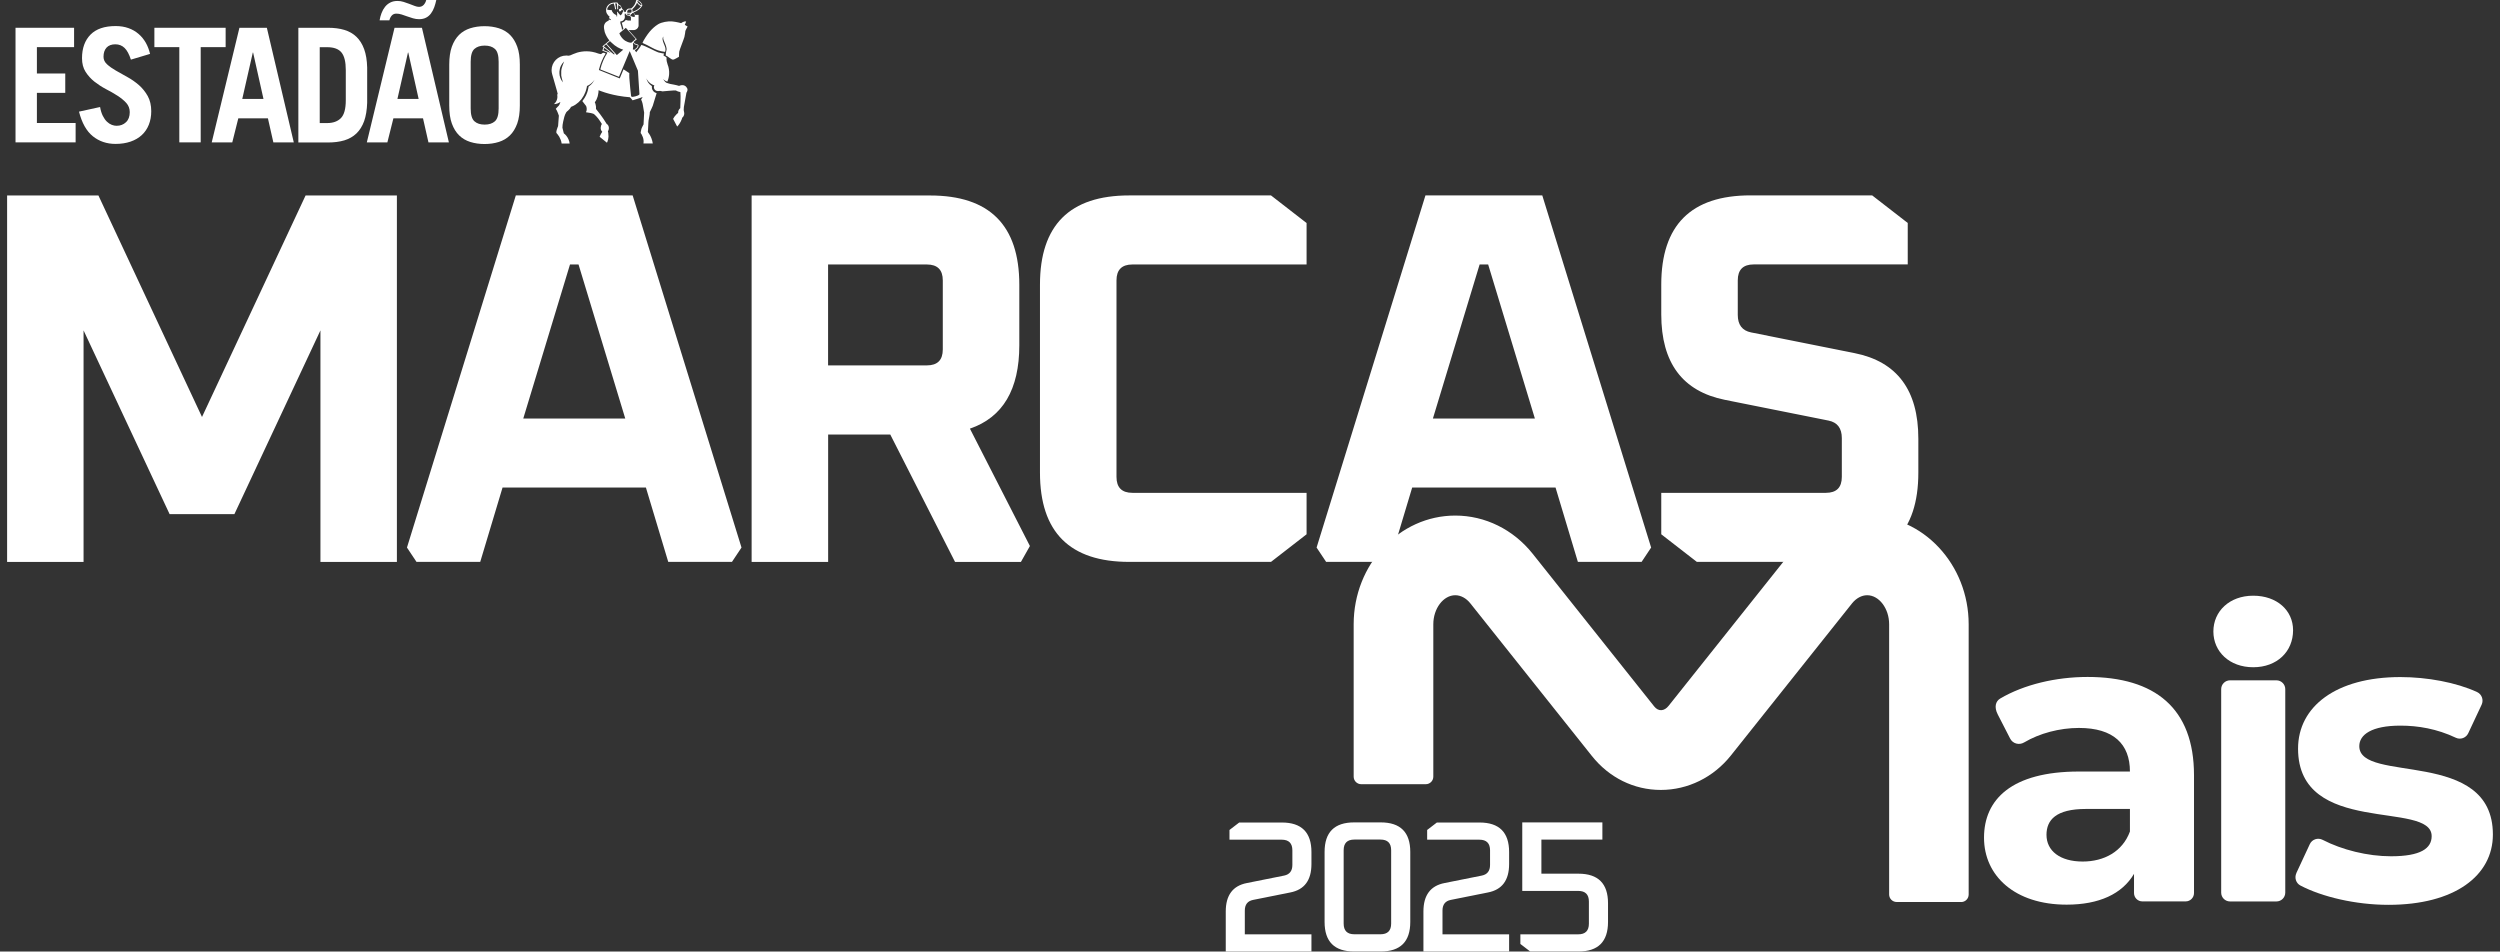 <svg width="289" height="110" viewBox="0 0 289 110" fill="none" xmlns="http://www.w3.org/2000/svg">
<rect x="0" y="0" width="289" height="110" fill="#333333" stroke="none"/>
<path d="M79.228 3.587C79.228 3.642 79.173 4.046 79.118 4.272C79.063 4.498 78.557 5.751 78.522 5.956C78.481 6.161 78.516 6.202 78.488 6.565C78.331 6.634 77.982 6.894 77.79 6.894C77.598 6.894 77.153 6.463 76.962 6.415C76.962 5.887 77.099 5.84 77.051 5.566C76.996 5.237 76.825 4.909 76.722 4.648C76.619 4.388 76.695 4.299 76.681 4.217C76.681 4.217 76.558 4.368 76.599 4.607C76.647 4.902 76.879 5.34 76.914 5.531C76.948 5.723 76.934 5.949 76.866 5.997C76.243 5.929 75.777 5.737 75.367 5.511C74.956 5.285 74.62 5.107 74.271 4.963C74.34 4.724 74.853 3.943 75.113 3.649C75.367 3.354 75.688 3.04 76.085 2.8C76.489 2.56 77.201 2.43 77.722 2.478C78.242 2.533 78.742 2.677 78.742 2.677C78.742 2.677 79.07 2.403 79.317 2.492C79.241 2.684 79.166 2.875 79.166 2.875L79.488 3.067C79.488 3.067 79.228 3.532 79.228 3.587ZM64.666 8.42C64.666 8.838 64.824 9.221 65.07 9.516C65.07 9.516 65.07 9.516 65.077 9.523C64.988 9.242 64.879 8.783 64.879 8.729V8.195C64.879 7.934 65.125 7.318 65.214 7.106L65.2 7.12C65.063 7.25 64.947 7.407 64.858 7.578C64.858 7.592 64.844 7.606 64.838 7.619C64.742 7.811 64.687 8.03 64.673 8.256C64.673 8.297 64.673 8.338 64.673 8.386C64.673 8.393 64.673 8.407 64.673 8.414M73.532 5.586C73.532 5.586 73.573 5.559 73.6 5.518C73.662 5.429 73.724 5.299 73.724 5.299C73.724 5.162 73.429 5.176 73.368 5.121C73.299 5.066 73.278 4.998 73.176 4.956V4.97C73.176 4.97 73.169 5.032 73.169 5.066C73.183 5.155 73.196 5.244 73.196 5.34C73.196 5.463 73.176 5.648 73.155 5.696C73.155 5.696 73.299 5.751 73.313 5.764C73.388 5.696 73.443 5.62 73.532 5.586ZM73.498 4.511L72.347 3.218L71.601 3.841L71.629 3.93C71.656 3.991 71.683 4.053 71.718 4.114C71.752 4.176 71.793 4.238 71.841 4.299C71.889 4.368 71.95 4.429 72.005 4.491C72.012 4.498 72.026 4.505 72.032 4.518C72.204 4.683 72.402 4.799 72.594 4.867C72.724 4.915 72.854 4.936 72.977 4.943L73.491 4.505L73.498 4.511ZM72.936 2.376V2.033C72.936 1.972 72.922 1.944 72.902 1.924C72.861 1.903 72.82 1.876 72.779 1.842C72.765 1.835 72.751 1.821 72.745 1.807C72.662 1.821 72.58 1.814 72.512 1.78C72.478 1.766 72.423 1.746 72.395 1.718C72.347 1.684 72.341 1.636 72.327 1.581C72.286 1.581 72.252 1.581 72.217 1.575V1.794C72.217 1.8 72.217 1.814 72.217 1.821C72.231 1.862 72.238 1.91 72.238 1.951C72.238 2.061 72.204 2.163 72.142 2.252C72.046 2.389 71.889 2.478 71.711 2.478C71.704 2.533 71.711 2.615 71.711 2.67C71.718 2.732 71.779 2.889 71.807 2.978C71.855 3.135 71.903 3.3 71.896 3.464L72.067 3.32C72.032 3.183 71.992 3.04 71.95 2.903C71.923 2.807 71.896 2.711 71.875 2.622C72.081 2.574 72.252 2.451 72.334 2.3C72.436 2.328 72.587 2.382 72.628 2.376H72.929H72.936ZM73.368 1.937C73.415 1.889 73.402 1.78 73.313 1.588C73.285 1.554 73.237 1.499 73.203 1.472C73.135 1.506 73.107 1.506 73.087 1.52C73.066 1.554 73.046 1.581 73.025 1.609C73.011 1.629 72.97 1.622 72.957 1.636C72.922 1.732 72.868 1.753 72.84 1.773C72.854 1.807 73.011 1.896 73.066 1.917C73.121 1.937 73.313 1.985 73.361 1.937M73.587 1.164C73.799 1.041 73.97 0.876 74.093 0.705C74.059 0.691 74.025 0.678 73.984 0.657C73.915 0.616 73.847 0.568 73.785 0.5C73.73 0.445 73.676 0.383 73.641 0.329C73.539 0.589 73.347 0.849 73.087 1.075C73.1 1.095 73.107 1.123 73.114 1.15C73.114 1.157 73.114 1.164 73.114 1.171C73.128 1.232 73.128 1.301 73.114 1.362C73.285 1.314 73.443 1.246 73.58 1.164M74.162 0.589C74.162 0.589 74.168 0.575 74.168 0.568C74.168 0.513 74.107 0.404 73.99 0.294C73.936 0.24 73.881 0.199 73.833 0.164C73.771 0.123 73.724 0.11 73.696 0.123C73.696 0.123 73.696 0.123 73.689 0.123C73.689 0.123 73.689 0.13 73.689 0.137C73.689 0.151 73.689 0.164 73.689 0.185C73.703 0.246 73.771 0.335 73.86 0.424C73.984 0.548 74.121 0.623 74.162 0.589ZM72.957 1.089L72.669 1.109C72.669 1.109 72.525 1.212 72.512 1.294C72.505 1.335 72.512 1.444 72.512 1.472H72.964C73.059 1.287 73.005 1.143 72.964 1.082M72.635 1.711C72.875 1.732 72.861 1.588 72.861 1.588H72.45C72.45 1.588 72.395 1.698 72.635 1.711ZM72.039 1.225C72.005 1.184 71.964 1.157 71.909 1.13C71.861 1.177 71.793 1.239 71.725 1.294C71.697 1.314 71.67 1.335 71.649 1.349C71.601 1.301 71.567 1.239 71.553 1.184C71.553 1.171 71.546 1.157 71.546 1.143C71.546 1.082 71.574 1.054 71.608 1.041C71.649 1.02 71.697 1.006 71.752 0.979C71.752 0.952 71.772 0.917 71.8 0.883C71.779 0.822 71.718 0.739 71.718 0.739C71.718 0.739 71.656 0.698 71.594 0.664C71.533 0.63 71.478 0.602 71.457 0.582C71.457 0.657 71.464 0.705 71.457 0.767V0.787C71.457 0.787 71.457 0.856 71.457 0.883C71.457 0.945 71.457 1.006 71.457 1.068H71.348C71.348 1.068 71.348 1.027 71.348 1.006C71.348 0.972 71.348 0.938 71.348 0.904C71.348 0.869 71.348 0.835 71.348 0.801C71.341 0.664 71.327 0.534 71.314 0.411C71.3 0.411 71.286 0.404 71.273 0.404C71.245 0.404 71.218 0.397 71.191 0.39H71.177C71.177 0.39 71.136 0.39 71.115 0.39C71.115 0.404 71.156 0.678 71.17 0.726C71.17 0.753 71.218 1.041 71.218 1.054V1.068H71.115C71.095 0.945 71.074 0.828 71.04 0.705C71.013 0.596 70.985 0.493 70.951 0.397C70.862 0.411 70.752 0.438 70.67 0.472C70.67 0.472 70.67 0.472 70.663 0.472C70.602 0.5 70.54 0.534 70.492 0.575C70.485 0.575 70.472 0.589 70.465 0.596C70.424 0.637 70.396 0.678 70.362 0.712C70.314 0.78 70.273 0.842 70.246 0.883C70.225 0.911 70.225 0.945 70.212 0.979C70.212 1 70.198 1.02 70.198 1.041C70.198 1.061 70.198 1.082 70.191 1.109L70.205 1.116C70.239 1.123 70.273 1.136 70.3 1.136C70.383 1.157 70.472 1.164 70.561 1.164C70.567 1.164 70.574 1.164 70.581 1.164C70.622 1.164 70.663 1.164 70.704 1.164C70.732 1.287 70.8 1.403 70.896 1.513C70.971 1.595 71.06 1.657 71.149 1.698C71.17 1.711 71.197 1.718 71.218 1.725C71.232 1.725 71.245 1.732 71.259 1.739C71.259 1.759 71.259 1.78 71.259 1.8C71.259 1.835 71.259 1.869 71.259 1.896H71.341C71.341 1.896 71.341 1.848 71.341 1.821C71.341 1.807 71.341 1.8 71.341 1.787V1.732C71.341 1.732 71.341 1.664 71.341 1.629V1.568C71.341 1.533 71.341 1.499 71.341 1.458V1.438C71.341 1.438 71.341 1.41 71.341 1.403V1.369H71.444V1.458C71.444 1.458 71.457 1.472 71.464 1.486C71.505 1.527 71.54 1.568 71.581 1.616C71.594 1.629 71.601 1.643 71.615 1.657C71.615 1.657 71.615 1.657 71.622 1.664C71.622 1.664 71.629 1.677 71.635 1.677C71.663 1.711 71.69 1.746 71.718 1.78C71.752 1.759 71.779 1.739 71.807 1.711C71.834 1.684 71.855 1.664 71.875 1.636C71.882 1.622 71.896 1.609 71.903 1.595C71.916 1.575 71.923 1.561 71.93 1.54C71.93 1.527 71.944 1.513 71.944 1.499C71.944 1.499 71.944 1.486 71.95 1.479C71.964 1.451 71.971 1.424 71.985 1.403C71.992 1.383 72.005 1.362 72.019 1.349C72.032 1.335 72.046 1.321 72.067 1.308C72.06 1.287 72.046 1.26 72.026 1.239M70.622 4.861C70.622 4.861 70.581 4.82 70.561 4.799C70.547 4.785 70.533 4.772 70.52 4.758C70.52 4.758 70.52 4.758 70.513 4.751L70.136 5.066L71.307 6.367L71.355 6.326L72.046 5.744C71.834 5.682 71.615 5.593 71.403 5.47C71.163 5.333 70.937 5.162 70.725 4.956C70.725 4.956 70.718 4.95 70.711 4.943C70.698 4.929 70.677 4.915 70.663 4.895C70.65 4.881 70.636 4.874 70.629 4.861M69.794 5.34L70.136 5.62L70.985 6.305L71.047 6.23L70.184 5.258L70.157 5.23L70.061 5.128L69.794 5.347V5.34ZM69.76 5.798H69.773L70.533 6.093L70.595 6.113L69.897 5.559L69.862 5.531L69.76 5.792V5.798ZM64.481 10.905C64.454 10.775 64.42 10.639 64.392 10.536L64.16 9.721L63.831 8.578C63.79 8.427 63.763 8.27 63.763 8.112C63.763 7.181 64.516 6.421 65.447 6.421C65.529 6.421 65.611 6.421 65.686 6.442C65.741 6.442 65.796 6.428 65.851 6.415C65.871 6.415 65.899 6.401 65.926 6.394C65.947 6.394 65.967 6.38 65.981 6.374C66.015 6.36 66.049 6.346 66.09 6.326C66.152 6.298 66.22 6.271 66.282 6.243C66.576 6.113 66.891 6.018 67.234 5.97C67.412 5.942 67.596 5.929 67.788 5.929C68.021 5.929 68.24 5.949 68.459 5.99C68.705 6.038 68.938 6.1 69.164 6.189C69.294 6.23 69.404 6.257 69.431 6.257C69.575 6.257 69.589 6.1 69.773 6.1C69.828 6.1 69.945 6.161 70.02 6.189L69.993 6.223C69.678 6.73 69.424 7.318 69.26 7.969C69.26 7.982 69.26 7.989 69.253 8.003C69.246 8.03 69.239 8.064 69.233 8.092C69.233 8.092 71.635 9.064 71.642 9.064C71.656 9.023 72.081 8.01 72.081 8.01C72.081 8.01 72.525 8.318 72.751 8.455C72.738 8.578 72.745 8.776 72.751 9.009C72.792 9.728 72.922 10.789 72.957 11.118C72.991 11.159 73.018 11.2 73.073 11.2C73.128 11.2 73.751 11.131 73.922 10.905L73.819 9.331L73.744 8.174L72.922 6.209L72.792 5.908L72.553 6.49L71.553 8.879L69.404 8.03C69.404 8.03 69.404 8.017 69.404 8.01C69.404 8.003 69.404 7.989 69.404 7.982C69.575 7.298 69.849 6.682 70.184 6.154C70.191 6.127 70.198 6.113 70.198 6.113C70.198 6.065 70.198 6.072 70.184 6.065L69.623 5.853L69.773 5.477L69.63 5.36L69.671 5.326L69.808 5.21L70.027 5.032L70.287 4.813L70.403 4.717L70.444 4.683L70.389 4.607C70.389 4.607 70.307 4.491 70.266 4.436C70.177 4.306 70.102 4.162 70.034 4.025C69.993 3.936 69.958 3.847 69.924 3.758C69.903 3.71 69.897 3.676 69.897 3.656C69.862 3.539 69.842 3.423 69.828 3.307C69.821 3.238 69.814 3.17 69.814 3.108V3.081C69.814 2.951 69.856 2.821 69.924 2.718C69.945 2.684 69.965 2.649 69.999 2.615C69.999 2.615 70.006 2.608 70.013 2.601C70.034 2.574 70.061 2.554 70.088 2.533C70.136 2.492 70.191 2.458 70.253 2.43C70.3 2.403 70.342 2.382 70.369 2.376C70.369 2.341 70.369 2.307 70.369 2.266C70.396 2.266 70.417 2.266 70.438 2.28C70.506 2.293 70.567 2.307 70.629 2.328C70.629 2.328 70.636 2.328 70.643 2.328C70.622 2.204 70.478 2.177 70.431 2.115C70.417 2.102 70.41 2.088 70.41 2.067C70.41 2.047 70.417 2.033 70.424 2.02C70.437 1.999 70.458 1.978 70.458 1.944C70.458 1.931 70.458 1.917 70.451 1.903C70.451 1.889 70.437 1.883 70.424 1.876C70.417 1.876 70.403 1.862 70.396 1.862C70.383 1.855 70.376 1.842 70.362 1.835C70.349 1.821 70.335 1.807 70.321 1.794C70.198 1.664 70.109 1.513 70.075 1.342C70.075 1.328 70.075 1.314 70.068 1.301C70.068 1.287 70.068 1.266 70.068 1.246C70.068 1.191 70.068 1.13 70.068 1.075C70.068 1.061 70.068 1.041 70.075 1.02C70.116 0.828 70.218 0.664 70.355 0.541C70.396 0.507 70.438 0.479 70.485 0.445C70.485 0.445 70.485 0.445 70.492 0.438C70.54 0.411 70.609 0.377 70.656 0.356C70.67 0.356 70.677 0.349 70.684 0.349C70.691 0.349 70.698 0.349 70.704 0.349C70.759 0.329 70.814 0.322 70.869 0.308C70.917 0.308 70.965 0.294 71.019 0.294C71.054 0.294 71.088 0.294 71.115 0.294C71.129 0.294 71.143 0.294 71.156 0.294C71.17 0.294 71.177 0.294 71.191 0.294C71.218 0.294 71.245 0.294 71.273 0.294C71.3 0.294 71.334 0.294 71.368 0.294C71.375 0.308 71.382 0.315 71.396 0.329C71.396 0.329 71.396 0.335 71.403 0.342C71.43 0.39 71.451 0.431 71.464 0.466C71.464 0.466 71.464 0.466 71.471 0.472C71.471 0.486 71.485 0.493 71.499 0.507C71.581 0.589 71.725 0.609 71.759 0.678C71.793 0.746 71.909 0.993 71.909 0.993C71.909 0.993 72.163 1.28 72.163 1.294C72.163 1.349 72.163 1.376 72.197 1.41C72.258 1.39 72.347 1.362 72.347 1.362C72.347 1.342 72.347 1.26 72.361 1.239C72.361 1.232 72.546 0.993 72.635 1C72.656 1 72.977 0.972 72.977 0.972C73.292 0.712 73.463 0.411 73.532 0.089C73.532 0.089 73.532 0.068 73.532 0.062C73.532 0.048 73.546 0.034 73.552 0.027C73.58 0 73.628 -0.007 73.682 0.007C73.724 0.014 73.771 0.034 73.819 0.062C73.888 0.103 73.963 0.157 74.032 0.219C74.052 0.24 74.073 0.26 74.086 0.281C74.127 0.329 74.162 0.377 74.189 0.424C74.244 0.52 74.264 0.609 74.237 0.664C74.237 0.664 74.237 0.664 74.23 0.678C74.059 0.986 73.717 1.26 73.272 1.424C73.272 1.424 73.237 1.438 73.237 1.444C73.326 1.533 73.381 1.629 73.402 1.718H73.819V2.91C73.819 2.91 73.819 2.951 73.819 2.971C73.819 2.992 73.819 3.005 73.812 3.026C73.812 3.04 73.812 3.046 73.806 3.06C73.792 3.115 73.771 3.163 73.737 3.211C73.737 3.218 73.724 3.231 73.717 3.238C73.628 3.361 73.491 3.443 73.333 3.471C73.306 3.471 73.278 3.471 73.251 3.478H72.669L73.614 4.539C73.614 4.539 73.333 4.772 73.237 4.861C73.237 4.867 73.347 5.004 73.381 5.032C73.443 5.073 73.847 5.107 73.812 5.292C73.812 5.306 73.812 5.333 73.799 5.36C73.771 5.436 73.676 5.566 73.635 5.62C73.566 5.703 73.436 5.709 73.388 5.853C73.45 5.894 73.525 5.983 73.539 6.045C73.689 5.874 74.004 5.463 74.141 5.189C74.627 5.312 75.791 5.963 76.099 6.059C76.359 6.141 76.763 6.189 76.763 6.189C76.743 6.264 76.695 6.36 76.701 6.415C76.701 6.442 76.797 6.469 76.9 6.531C76.941 6.558 77.01 6.606 77.057 6.661C77.016 6.962 77.105 7.229 77.174 7.448C77.208 7.53 77.242 7.619 77.263 7.708C77.27 7.736 77.276 7.763 77.283 7.797C77.297 7.866 77.311 7.934 77.324 8.003C77.338 8.092 77.345 8.181 77.352 8.27C77.352 8.29 77.352 8.318 77.352 8.338V8.441C77.352 8.441 77.352 8.482 77.352 8.503C77.352 8.619 77.338 8.729 77.318 8.838C77.318 8.859 77.311 8.886 77.304 8.913C77.304 8.948 77.29 8.982 77.283 9.016C77.256 9.146 77.215 9.263 77.167 9.372C77.167 9.386 77.153 9.393 77.153 9.406C77.153 9.413 77.153 9.42 77.146 9.427C77.146 9.427 77.146 9.434 77.146 9.441C77.133 9.441 77.126 9.434 77.112 9.427C77.037 9.399 76.968 9.372 76.9 9.331C76.859 9.304 76.818 9.276 76.777 9.242C76.736 9.208 76.695 9.174 76.66 9.132C76.729 9.283 76.838 9.413 76.962 9.516C76.982 9.53 77.01 9.55 77.03 9.564C77.044 9.571 77.064 9.577 77.085 9.584C77.085 9.584 77.407 9.687 77.468 9.701C77.653 9.742 78.132 9.81 78.488 9.927C78.543 9.947 78.646 9.817 78.947 9.844C79.248 9.872 79.481 10.166 79.474 10.365C79.474 10.563 79.385 10.618 79.351 10.727C79.317 10.878 79.084 12.152 79.056 12.371C79.043 12.514 79.036 12.713 79.036 12.72C79.036 12.74 79.091 12.98 79.097 13.062C79.097 13.076 79.097 13.089 79.097 13.103C79.097 13.137 79.097 13.178 79.091 13.213C79.063 13.377 78.981 13.521 78.872 13.596C78.872 13.603 78.872 13.61 78.865 13.617C78.851 13.678 78.824 13.74 78.803 13.801C78.673 14.137 78.488 14.431 78.276 14.636V14.623L77.811 13.74C77.9 13.562 78.03 13.391 78.187 13.233C78.208 13.213 78.228 13.192 78.249 13.171C78.296 13.13 78.344 13.089 78.392 13.048C78.392 13.035 78.392 13.021 78.392 13.007C78.392 12.829 78.468 12.672 78.584 12.555C78.605 12.535 78.618 12.521 78.639 12.508C78.639 12.473 78.707 11.138 78.653 10.645C78.557 10.632 78.269 10.556 78.132 10.454C78.084 10.419 76.619 10.563 76.571 10.563C76.53 10.563 76.407 10.508 76.318 10.508C76.236 10.508 76.092 10.529 76.044 10.529C75.942 10.529 75.846 10.495 75.77 10.44C75.688 10.378 75.627 10.296 75.606 10.194C75.606 10.173 75.592 10.146 75.592 10.125V10.077C75.592 10.077 75.592 10.043 75.592 10.029C75.592 10.016 75.592 9.995 75.599 9.981C75.606 9.94 75.627 9.906 75.647 9.872C75.565 9.851 75.49 9.817 75.414 9.776C75.346 9.742 75.278 9.701 75.209 9.653C75.052 9.543 74.915 9.399 74.812 9.235C74.778 9.18 74.743 9.119 74.716 9.057C74.805 9.434 75.038 9.749 75.36 9.954C75.36 9.981 75.353 10.016 75.353 10.05C75.353 10.111 75.353 10.166 75.367 10.221C75.394 10.344 75.449 10.46 75.538 10.55C75.633 10.659 75.764 10.734 75.907 10.769C75.791 11.2 75.531 11.939 75.531 11.994C75.531 12.158 75.12 12.953 75.12 12.959C75.12 13.295 75.017 13.63 74.976 13.918C74.963 13.993 74.956 14.062 74.956 14.13C74.956 14.185 74.928 14.527 74.908 15.075C74.908 15.123 74.887 15.13 74.887 15.184C74.887 15.225 74.908 15.273 74.928 15.314C74.928 15.314 74.928 15.314 74.928 15.321C74.949 15.348 74.969 15.369 74.983 15.396C75.01 15.431 75.031 15.465 75.058 15.506C75.113 15.588 75.168 15.677 75.209 15.773C75.23 15.821 75.25 15.862 75.271 15.91C75.284 15.937 75.298 15.958 75.298 15.972C75.38 16.177 75.435 16.389 75.462 16.588H74.381C74.394 16.526 74.401 16.464 74.401 16.396C74.408 16.163 74.36 15.917 74.237 15.684C74.168 15.547 74.155 15.479 74.059 15.376C74.073 15.28 74.086 15.109 74.148 14.903C74.21 14.705 74.394 14.39 74.394 14.383C74.394 14.383 74.463 13.076 74.463 13.021C74.463 12.966 74.367 12.494 74.333 12.254C74.333 12.234 74.278 11.83 74.121 11.522C74.093 11.474 74.237 11.344 74.278 11.261L74.251 11.234C74.251 11.234 74.237 11.234 74.23 11.234C74.175 11.282 73.128 11.597 73.128 11.597C73.128 11.597 72.895 11.296 72.806 11.241C72.375 11.207 71.909 11.152 71.43 11.063C70.718 10.933 70.068 10.755 69.513 10.55C69.404 10.508 69.301 10.467 69.205 10.433C69.205 10.433 69.198 10.447 69.192 10.447V10.502C69.192 10.577 69.192 10.645 69.178 10.714C69.144 11.008 69.068 11.275 68.959 11.501C68.904 11.617 68.842 11.713 68.774 11.802C68.774 11.809 68.767 11.823 68.76 11.83C68.808 11.919 68.842 12.021 68.863 12.138C68.877 12.206 68.89 12.275 68.897 12.343C68.897 12.432 68.897 12.514 68.897 12.597C69.636 13.486 70.034 14.171 70.123 14.308C70.123 14.308 70.123 14.308 70.129 14.322C70.28 14.397 70.389 14.589 70.389 14.808C70.389 14.869 70.376 14.931 70.362 14.986C70.342 15.054 70.314 15.116 70.273 15.164C70.287 15.225 70.3 15.287 70.314 15.355C70.335 15.492 70.342 15.629 70.342 15.773V15.787C70.335 16.006 70.287 16.204 70.218 16.389C70.205 16.43 70.184 16.464 70.164 16.499L69.335 15.828L69.315 15.814C69.349 15.718 69.397 15.622 69.445 15.527C69.486 15.438 69.568 15.314 69.623 15.239C69.547 15.143 69.459 15.047 69.445 14.876C69.445 14.856 69.445 14.828 69.445 14.801C69.445 14.78 69.445 14.76 69.445 14.732C69.459 14.568 69.506 14.424 69.575 14.329C69.472 14.15 69.233 13.808 69.157 13.706C69.027 13.534 68.794 13.295 68.678 13.199C68.616 13.144 68.356 13.082 68.308 13.069C68.302 13.069 68.329 13.069 68.308 13.069C68.247 13.069 68.055 13.028 68.055 13.028L67.761 12.98H67.74L67.816 12.747C67.816 12.747 67.816 12.74 67.816 12.733C67.829 12.644 67.822 12.555 67.816 12.48C67.809 12.418 67.795 12.357 67.774 12.302C67.768 12.282 67.761 12.268 67.747 12.247C67.733 12.227 67.72 12.206 67.706 12.186C67.706 12.186 67.699 12.179 67.692 12.172C67.59 12.035 67.357 11.734 67.316 11.686C67.323 11.679 67.329 11.665 67.336 11.659C67.336 11.659 67.343 11.652 67.35 11.645C67.501 11.453 67.638 11.241 67.747 11.015C67.795 10.905 67.843 10.789 67.884 10.68C67.932 10.536 67.973 10.385 68 10.235C68.014 10.166 68.028 10.091 68.041 10.022C68.041 10.022 68.041 10.009 68.041 10.002C68.089 9.968 68.137 9.933 68.185 9.899C68.315 9.796 68.432 9.673 68.527 9.543C68.589 9.461 68.644 9.372 68.692 9.283C68.699 9.263 68.712 9.242 68.719 9.221C68.705 9.235 68.699 9.256 68.685 9.276C68.527 9.495 68.322 9.687 68.089 9.824C68.082 9.824 68.076 9.831 68.062 9.838C68.041 9.851 68.021 9.858 68 9.872C67.952 9.899 67.904 9.92 67.856 9.94C67.85 10.009 67.836 10.077 67.822 10.139C67.802 10.235 67.774 10.331 67.747 10.419C67.72 10.502 67.692 10.577 67.665 10.659C67.617 10.789 67.555 10.912 67.494 11.029C67.418 11.166 67.336 11.296 67.247 11.419C67.22 11.446 67.199 11.481 67.179 11.508C66.994 11.734 66.775 11.932 66.535 12.09C66.405 12.179 66.268 12.247 66.124 12.309C66.084 12.323 66.042 12.343 66.001 12.357C65.967 12.487 65.789 12.679 65.666 12.788C65.604 12.836 65.502 12.911 65.46 12.98C65.351 13.151 65.282 13.35 65.235 13.507C65.146 13.808 65.036 14.37 65.036 14.431C65.036 14.486 65.016 14.705 65.016 14.76C65.016 14.815 65.173 15.342 65.173 15.396C65.173 15.396 65.173 15.403 65.173 15.41C65.392 15.568 65.584 15.807 65.714 16.102C65.789 16.266 65.837 16.437 65.851 16.595H64.927C64.906 16.451 64.872 16.307 64.817 16.163C64.721 15.91 64.591 15.684 64.44 15.506C64.406 15.465 64.365 15.424 64.331 15.383C64.317 15.355 64.31 15.328 64.31 15.294V15.28C64.31 15.13 64.399 14.883 64.454 14.726C64.475 14.664 64.516 14.609 64.516 14.554C64.516 14.5 64.605 13.411 64.605 13.37C64.591 13.35 64.42 12.795 64.249 12.576C64.31 12.494 64.372 12.432 64.427 12.384C64.557 12.254 64.653 12.186 64.721 11.96C64.728 11.912 64.769 11.905 64.769 11.85C64.769 11.823 64.769 11.809 64.755 11.796C64.557 11.946 64.303 12.035 64.03 12.035C64.345 11.782 64.495 11.364 64.413 10.947C64.413 10.926 64.413 10.912 64.399 10.899" fill="white"/>
<path d="M1.794 16.464V3.211H8.564V5.449H4.265V8.496H7.544V10.734H4.265V14.219H8.742V16.458H1.794V16.464Z" fill="white"/>
<path d="M15.136 6.901C14.931 6.278 14.691 5.826 14.404 5.545C14.116 5.265 13.76 5.121 13.329 5.121C12.898 5.121 12.548 5.251 12.316 5.504C12.083 5.764 11.966 6.113 11.966 6.565C11.966 6.894 12.103 7.188 12.377 7.435C12.651 7.688 12.993 7.928 13.397 8.16C13.801 8.393 14.246 8.64 14.725 8.907C15.205 9.167 15.643 9.482 16.053 9.831C16.457 10.187 16.8 10.611 17.074 11.097C17.347 11.59 17.484 12.172 17.484 12.857C17.484 13.432 17.389 13.952 17.204 14.418C17.019 14.883 16.752 15.28 16.396 15.609C16.047 15.937 15.609 16.191 15.095 16.369C14.582 16.547 14 16.636 13.356 16.636C12.343 16.636 11.467 16.341 10.734 15.752C10.002 15.164 9.468 14.219 9.132 12.905L11.569 12.371C11.638 12.774 11.748 13.117 11.884 13.391C12.021 13.664 12.179 13.89 12.357 14.062C12.535 14.233 12.726 14.356 12.918 14.431C13.117 14.507 13.302 14.541 13.479 14.541C13.911 14.541 14.274 14.404 14.561 14.13C14.855 13.856 14.999 13.466 14.999 12.966C14.999 12.549 14.862 12.193 14.588 11.891C14.315 11.59 13.972 11.316 13.569 11.056C13.165 10.796 12.72 10.543 12.24 10.296C11.761 10.043 11.323 9.755 10.912 9.434C10.508 9.112 10.166 8.735 9.892 8.304C9.618 7.873 9.481 7.353 9.481 6.723C9.481 5.573 9.81 4.669 10.46 4.005C11.111 3.341 12.083 3.012 13.37 3.012C13.918 3.012 14.417 3.094 14.855 3.252C15.3 3.409 15.684 3.635 16.019 3.923C16.355 4.21 16.629 4.553 16.855 4.943C17.074 5.333 17.238 5.764 17.347 6.23L15.129 6.894L15.136 6.901Z" fill="white"/>
<path d="M26.083 3.211V5.449H23.201V16.458H20.729V5.449H17.847V3.211H26.09H26.083Z" fill="white"/>
<path d="M24.474 16.464L27.678 3.211H30.848L33.963 16.464H31.601L30.971 13.678H27.548L26.85 16.464H24.467H24.474ZM28 11.433H30.457L29.259 6.072H29.225L28.007 11.433H28Z" fill="white"/>
<path d="M34.49 3.211H37.926C38.632 3.211 39.261 3.293 39.809 3.457C40.357 3.622 40.822 3.889 41.206 4.258C41.589 4.628 41.883 5.1 42.096 5.682C42.308 6.264 42.424 6.969 42.445 7.804V11.878C42.417 12.713 42.301 13.418 42.096 14C41.883 14.582 41.589 15.054 41.206 15.424C40.822 15.793 40.357 16.054 39.809 16.225C39.261 16.389 38.632 16.471 37.926 16.471H34.49V3.211ZM36.961 14.226H37.824C38.501 14.226 39.035 14.034 39.412 13.651C39.788 13.267 39.973 12.576 39.973 11.583V8.099C39.973 7.154 39.809 6.483 39.48 6.072C39.152 5.662 38.597 5.456 37.824 5.456H36.961V14.226Z" fill="white"/>
<path d="M42.404 16.464L45.608 3.211H48.777L51.892 16.464H49.53L48.9 13.678H45.477L44.779 16.464H42.397H42.404ZM50.434 0C50.372 0.294 50.297 0.575 50.201 0.835C50.105 1.095 49.982 1.335 49.831 1.54C49.681 1.746 49.496 1.917 49.27 2.033C49.044 2.156 48.77 2.218 48.449 2.218C48.209 2.218 47.976 2.184 47.743 2.115C47.511 2.047 47.285 1.972 47.072 1.896C46.86 1.814 46.648 1.746 46.436 1.677C46.224 1.609 46.018 1.575 45.82 1.575C45.594 1.575 45.416 1.65 45.279 1.807C45.149 1.958 45.06 2.143 45.012 2.348H43.882C43.93 2.054 44.005 1.773 44.108 1.506C44.211 1.239 44.341 1 44.512 0.787C44.676 0.582 44.882 0.411 45.115 0.294C45.347 0.171 45.628 0.11 45.95 0.11C46.189 0.11 46.422 0.144 46.655 0.219C46.888 0.294 47.114 0.37 47.326 0.452C47.538 0.534 47.743 0.609 47.935 0.685C48.127 0.76 48.291 0.794 48.435 0.794C48.647 0.794 48.832 0.719 48.983 0.561C49.119 0.404 49.222 0.219 49.27 0H50.434ZM45.936 11.433H48.394L47.196 6.072H47.161L45.943 11.433H45.936Z" fill="white"/>
<path d="M51.933 7.469C51.933 6.647 52.036 5.956 52.234 5.395C52.44 4.833 52.72 4.375 53.076 4.025C53.432 3.676 53.864 3.423 54.363 3.265C54.863 3.108 55.411 3.026 56.013 3.026C56.616 3.026 57.157 3.108 57.663 3.265C58.163 3.423 58.594 3.676 58.95 4.025C59.306 4.375 59.587 4.833 59.792 5.395C59.998 5.956 60.093 6.647 60.093 7.469V12.206C60.093 13.028 59.991 13.719 59.792 14.28C59.587 14.842 59.306 15.301 58.95 15.65C58.594 15.999 58.163 16.252 57.663 16.41C57.163 16.567 56.609 16.649 56.013 16.649C55.418 16.649 54.87 16.567 54.363 16.41C53.864 16.252 53.432 15.999 53.076 15.65C52.72 15.301 52.44 14.849 52.234 14.28C52.029 13.719 51.933 13.028 51.933 12.206V7.469ZM54.411 12.535C54.411 13.267 54.555 13.767 54.843 14.02C55.13 14.28 55.52 14.404 56.027 14.404C56.534 14.404 56.924 14.274 57.211 14.02C57.499 13.76 57.643 13.267 57.643 12.535V7.14C57.643 6.408 57.499 5.908 57.211 5.655C56.924 5.395 56.534 5.271 56.027 5.271C55.52 5.271 55.13 5.401 54.843 5.655C54.555 5.915 54.411 6.408 54.411 7.14V12.535Z" fill="white"/>
<path d="M0.822 64.961V22.598H11.378L23.351 48.202L35.325 22.598H45.881V64.961H37.043V38.193L27.096 59.436H19.607L9.66 38.193V64.961H0.822Z" fill="white"/>
<path d="M47.045 63.297L59.628 22.591H73.135L85.718 63.297L84.615 64.954H77.249L74.668 56.362H58.094L55.514 64.954H48.147L47.045 63.297ZM60.49 48.38H72.279L66.878 30.574H65.892L60.49 48.38Z" fill="white"/>
<path d="M86.888 64.961V22.598H107.515C114.388 22.598 117.832 26.035 117.832 32.915V39.912C117.832 45.026 115.929 48.243 112.122 49.551L119.057 63.119L118.017 64.961H110.404L102.914 50.228H95.733V64.961H86.895H86.888ZM95.726 42.239H107.145C108.371 42.239 108.987 41.623 108.987 40.398V32.415C108.987 31.19 108.371 30.574 107.145 30.574H95.726V42.239Z" fill="white"/>
<path d="M120.221 54.644V32.908C120.221 26.035 123.658 22.591 130.538 22.591H146.927L151.041 25.782V30.574H130.907C129.682 30.574 129.066 31.19 129.066 32.415V55.13C129.066 56.355 129.682 56.972 130.907 56.972H151.041V61.764L146.927 64.954H130.538C123.664 64.954 120.221 61.517 120.221 54.637V54.644Z" fill="white"/>
<path d="M152.198 63.297L164.781 22.591H178.288L190.871 63.297L189.769 64.954H182.402L179.821 56.362H163.248L160.667 64.954H153.3L152.198 63.297ZM165.644 48.38H177.432L172.031 30.574H171.045L165.644 48.38Z" fill="white"/>
<path d="M192.042 61.764V56.972H211.073C212.299 56.972 212.915 56.355 212.915 55.13V50.646C212.915 49.503 212.401 48.825 211.381 48.62L199.408 46.224C194.499 45.238 192.042 41.945 192.042 36.338V32.901C192.042 26.028 195.478 22.585 202.358 22.585H216.42L220.534 25.775V30.567H202.728C201.503 30.567 200.886 31.183 200.886 32.408V36.4C200.886 37.543 201.4 38.221 202.42 38.426L214.393 40.822C219.302 41.801 221.76 45.101 221.76 50.708V54.637C221.76 61.511 218.323 64.954 211.443 64.954H196.156L192.042 61.764Z" fill="white"/>
<path d="M226.723 104.27H219.254C218.775 104.27 218.384 103.88 218.384 103.401V72.163C218.384 70.342 217.221 68.808 215.844 68.808C215.215 68.808 214.578 69.15 214.099 69.746L200.092 87.333C198.073 89.866 195.122 91.317 191.993 91.317C188.865 91.317 186.01 89.887 184.025 87.395L169.97 69.746C169.498 69.15 168.861 68.808 168.231 68.808C166.855 68.808 165.691 70.342 165.691 72.163V89.784C165.691 90.263 165.301 90.653 164.822 90.653H157.353C156.874 90.653 156.484 90.263 156.484 89.784V72.163C156.484 65.235 161.755 59.6 168.231 59.6C171.682 59.6 174.94 61.209 177.172 64.009L191.227 81.665C191.726 82.295 192.404 82.206 192.883 81.603L206.89 64.016C209.122 61.209 212.38 59.607 215.831 59.607C222.307 59.607 227.578 65.242 227.578 72.169V103.407C227.578 103.887 227.188 104.277 226.709 104.277L226.723 104.27Z" fill="white"/>
<path d="M141.697 109.993V105.365C141.697 103.49 142.511 102.394 144.141 102.079L148.447 101.217C149.083 101.087 149.398 100.676 149.398 99.984V98.3C149.398 97.479 148.987 97.068 148.166 97.068H142.128V95.945L143.251 95.083H148.186C150.466 95.083 151.603 96.226 151.603 98.499V99.882C151.603 101.758 150.788 102.853 149.159 103.168L144.853 104.03C144.216 104.16 143.901 104.571 143.901 105.263V108.008H151.603V110H141.69L141.697 109.993Z" fill="white"/>
<path d="M153.122 106.577V98.485C153.122 96.206 154.259 95.069 156.538 95.069H159.612C161.892 95.069 163.028 96.212 163.028 98.485V106.577C163.028 108.857 161.885 109.993 159.612 109.993H156.538C154.259 109.993 153.122 108.857 153.122 106.577ZM155.327 106.769C155.327 107.59 155.737 108.001 156.559 108.001H159.585C160.406 108.001 160.817 107.59 160.817 106.769V98.287C160.817 97.465 160.406 97.054 159.585 97.054H156.559C155.737 97.054 155.327 97.465 155.327 98.287V106.769Z" fill="white"/>
<path d="M164.548 109.993V105.365C164.548 103.49 165.363 102.394 166.992 102.079L171.298 101.217C171.935 101.087 172.25 100.676 172.25 99.984V98.3C172.25 97.479 171.839 97.068 171.017 97.068H164.979V95.945L166.102 95.083H171.038C173.318 95.083 174.454 96.226 174.454 98.499V99.882C174.454 101.758 173.639 102.853 172.01 103.168L167.704 104.03C167.067 104.16 166.752 104.571 166.752 105.263V108.008H174.454V110H164.541L164.548 109.993Z" fill="white"/>
<path d="M175.755 109.131V108.008H182.443C183.265 108.008 183.676 107.597 183.676 106.776V104.222C183.676 103.401 183.265 102.99 182.443 102.99H175.974V95.069H185.236V97.061H178.185V100.998H182.471C184.75 100.998 185.887 102.141 185.887 104.414V106.577C185.887 108.857 184.744 109.993 182.471 109.993H176.891L175.769 109.131H175.755Z" fill="white"/>
<path d="M253.627 89.62V103.236C253.627 103.77 253.196 104.202 252.662 104.202H247.658C247.124 104.202 246.692 103.77 246.692 103.236V101.018C245.316 103.346 242.653 104.578 238.902 104.578C232.918 104.578 229.352 101.251 229.352 96.835C229.352 92.42 232.535 89.189 240.326 89.189H246.22C246.22 86.005 244.317 84.15 240.326 84.15C238.08 84.15 235.766 84.773 233.986 85.827C233.411 86.169 232.672 85.971 232.371 85.375L230.94 82.589C230.495 81.72 230.7 81.062 231.227 80.748C233.973 79.132 237.669 78.256 241.325 78.256C249.116 78.256 253.627 81.87 253.627 89.613V89.62ZM246.22 96.13V93.515H241.133C237.662 93.515 236.574 94.795 236.574 96.507C236.574 98.362 238.142 99.594 240.757 99.594C243.228 99.594 245.364 98.451 246.22 96.123V96.13Z" fill="white"/>
<path d="M255.866 72.998C255.866 70.67 257.721 68.863 260.473 68.863C263.225 68.863 265.08 70.574 265.08 72.854C265.08 75.326 263.225 77.133 260.473 77.133C257.721 77.133 255.866 75.326 255.866 72.998ZM257.789 78.646H263.157C263.718 78.646 264.177 79.104 264.177 79.666V103.188C264.177 103.75 263.718 104.208 263.157 104.208H257.789C257.228 104.208 256.769 103.75 256.769 103.188V79.666C256.769 79.104 257.228 78.646 257.789 78.646Z" fill="white"/>
<path d="M265.457 100.929L267.011 97.588C267.271 97.02 267.949 96.801 268.503 97.089C270.728 98.239 273.686 98.985 276.397 98.985C279.82 98.985 281.1 98.081 281.1 96.657C281.1 92.475 265.655 96.753 265.655 86.539C265.655 81.692 270.03 78.269 277.485 78.269C280.566 78.269 283.934 78.885 286.351 80.001C286.898 80.254 287.131 80.912 286.878 81.459L285.331 84.759C285.077 85.3 284.434 85.54 283.9 85.286C281.702 84.246 279.525 83.883 277.485 83.883C274.158 83.883 272.734 84.93 272.734 86.258C272.734 90.633 288.178 86.402 288.178 96.472C288.178 101.224 283.763 104.599 276.109 104.599C272.282 104.599 268.414 103.668 265.929 102.367C265.416 102.1 265.217 101.47 265.457 100.943V100.929Z" fill="white"/>
</svg>
